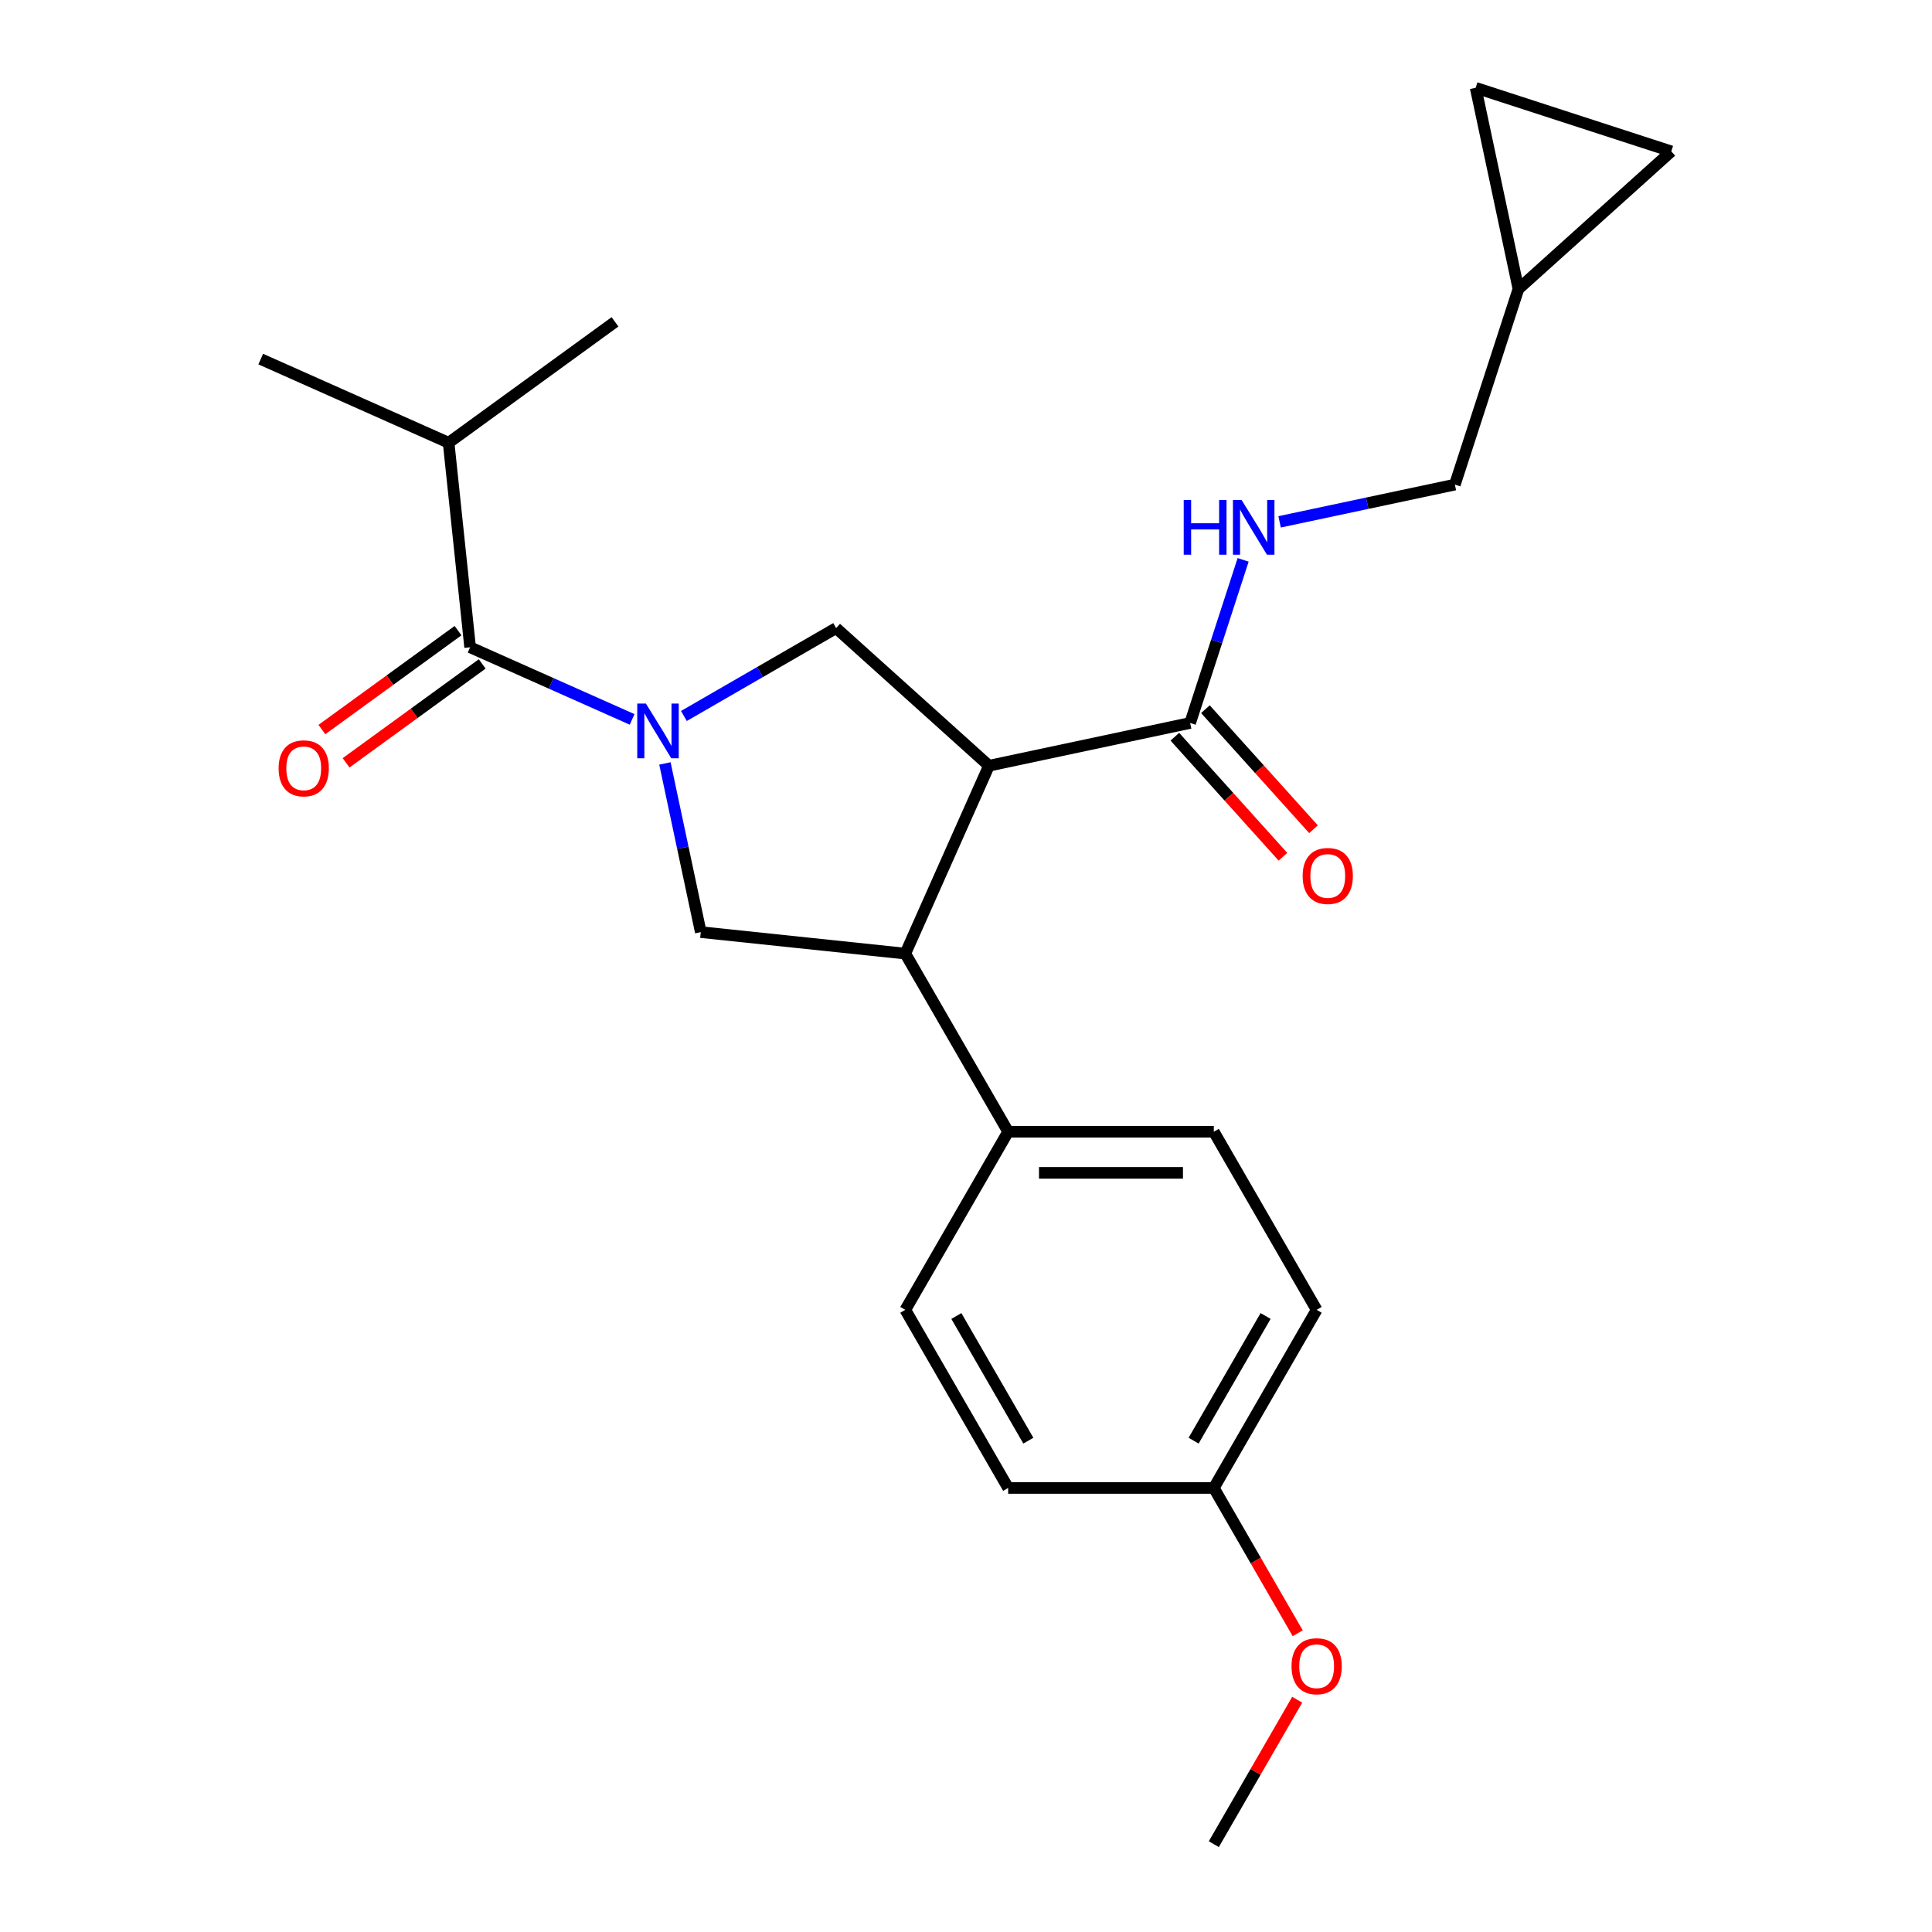 <?xml version='1.0' encoding='iso-8859-1'?>
<svg version='1.1' baseProfile='full'
              xmlns='http://www.w3.org/2000/svg'
                      xmlns:rdkit='http://www.rdkit.org/xml'
                      xmlns:xlink='http://www.w3.org/1999/xlink'
                  xml:space='preserve'
width='1000px' height='1000px' viewBox='0 0 1000 1000'>
<!-- END OF HEADER -->
<rect style='opacity:1.0;fill:#FFFFFF;stroke:none' width='1000' height='1000' x='0' y='0'> </rect>
<path class='bond-0' d='M 232.206,229.162 L 134.955,185.863' style='fill:none;fill-rule:evenodd;stroke:#000000;stroke-width:6px;stroke-linecap:butt;stroke-linejoin:miter;stroke-opacity:1' />
<path class='bond-1' d='M 232.206,229.162 L 318.329,166.59' style='fill:none;fill-rule:evenodd;stroke:#000000;stroke-width:6px;stroke-linecap:butt;stroke-linejoin:miter;stroke-opacity:1' />
<path class='bond-2' d='M 232.206,229.162 L 243.333,335.032' style='fill:none;fill-rule:evenodd;stroke:#000000;stroke-width:6px;stroke-linecap:butt;stroke-linejoin:miter;stroke-opacity:1' />
<path class='bond-3' d='M 344.159,395.152 L 353.438,438.806' style='fill:none;fill-rule:evenodd;stroke:#0000FF;stroke-width:6px;stroke-linecap:butt;stroke-linejoin:miter;stroke-opacity:1' />
<path class='bond-3' d='M 353.438,438.806 L 362.717,482.459' style='fill:none;fill-rule:evenodd;stroke:#000000;stroke-width:6px;stroke-linecap:butt;stroke-linejoin:miter;stroke-opacity:1' />
<path class='bond-4' d='M 327.183,372.364 L 285.258,353.698' style='fill:none;fill-rule:evenodd;stroke:#0000FF;stroke-width:6px;stroke-linecap:butt;stroke-linejoin:miter;stroke-opacity:1' />
<path class='bond-4' d='M 285.258,353.698 L 243.333,335.032' style='fill:none;fill-rule:evenodd;stroke:#000000;stroke-width:6px;stroke-linecap:butt;stroke-linejoin:miter;stroke-opacity:1' />
<path class='bond-5' d='M 353.985,370.594 L 393.38,347.849' style='fill:none;fill-rule:evenodd;stroke:#0000FF;stroke-width:6px;stroke-linecap:butt;stroke-linejoin:miter;stroke-opacity:1' />
<path class='bond-5' d='M 393.38,347.849 L 432.776,325.104' style='fill:none;fill-rule:evenodd;stroke:#000000;stroke-width:6px;stroke-linecap:butt;stroke-linejoin:miter;stroke-opacity:1' />
<path class='bond-6' d='M 237.076,326.42 L 201.845,352.017' style='fill:none;fill-rule:evenodd;stroke:#000000;stroke-width:6px;stroke-linecap:butt;stroke-linejoin:miter;stroke-opacity:1' />
<path class='bond-6' d='M 201.845,352.017 L 166.614,377.614' style='fill:none;fill-rule:evenodd;stroke:#FF0000;stroke-width:6px;stroke-linecap:butt;stroke-linejoin:miter;stroke-opacity:1' />
<path class='bond-6' d='M 249.591,343.645 L 214.36,369.241' style='fill:none;fill-rule:evenodd;stroke:#000000;stroke-width:6px;stroke-linecap:butt;stroke-linejoin:miter;stroke-opacity:1' />
<path class='bond-6' d='M 214.36,369.241 L 179.129,394.838' style='fill:none;fill-rule:evenodd;stroke:#FF0000;stroke-width:6px;stroke-linecap:butt;stroke-linejoin:miter;stroke-opacity:1' />
<path class='bond-7' d='M 362.717,482.459 L 468.588,493.586' style='fill:none;fill-rule:evenodd;stroke:#000000;stroke-width:6px;stroke-linecap:butt;stroke-linejoin:miter;stroke-opacity:1' />
<path class='bond-8' d='M 432.776,325.104 L 511.886,396.336' style='fill:none;fill-rule:evenodd;stroke:#000000;stroke-width:6px;stroke-linecap:butt;stroke-linejoin:miter;stroke-opacity:1' />
<path class='bond-9' d='M 511.886,396.336 L 616.014,374.203' style='fill:none;fill-rule:evenodd;stroke:#000000;stroke-width:6px;stroke-linecap:butt;stroke-linejoin:miter;stroke-opacity:1' />
<path class='bond-10' d='M 511.886,396.336 L 468.588,493.586' style='fill:none;fill-rule:evenodd;stroke:#000000;stroke-width:6px;stroke-linecap:butt;stroke-linejoin:miter;stroke-opacity:1' />
<path class='bond-11' d='M 468.588,493.586 L 521.815,585.778' style='fill:none;fill-rule:evenodd;stroke:#000000;stroke-width:6px;stroke-linecap:butt;stroke-linejoin:miter;stroke-opacity:1' />
<path class='bond-12' d='M 865.045,78.351 L 763.801,45.455' style='fill:none;fill-rule:evenodd;stroke:#000000;stroke-width:6px;stroke-linecap:butt;stroke-linejoin:miter;stroke-opacity:1' />
<path class='bond-13' d='M 865.045,78.351 L 785.934,149.582' style='fill:none;fill-rule:evenodd;stroke:#000000;stroke-width:6px;stroke-linecap:butt;stroke-linejoin:miter;stroke-opacity:1' />
<path class='bond-14' d='M 616.014,374.203 L 629.729,331.992' style='fill:none;fill-rule:evenodd;stroke:#000000;stroke-width:6px;stroke-linecap:butt;stroke-linejoin:miter;stroke-opacity:1' />
<path class='bond-14' d='M 629.729,331.992 L 643.445,289.78' style='fill:none;fill-rule:evenodd;stroke:#0000FF;stroke-width:6px;stroke-linecap:butt;stroke-linejoin:miter;stroke-opacity:1' />
<path class='bond-15' d='M 608.103,381.326 L 636.074,412.391' style='fill:none;fill-rule:evenodd;stroke:#000000;stroke-width:6px;stroke-linecap:butt;stroke-linejoin:miter;stroke-opacity:1' />
<path class='bond-15' d='M 636.074,412.391 L 664.045,443.455' style='fill:none;fill-rule:evenodd;stroke:#FF0000;stroke-width:6px;stroke-linecap:butt;stroke-linejoin:miter;stroke-opacity:1' />
<path class='bond-15' d='M 623.925,367.08 L 651.896,398.144' style='fill:none;fill-rule:evenodd;stroke:#000000;stroke-width:6px;stroke-linecap:butt;stroke-linejoin:miter;stroke-opacity:1' />
<path class='bond-15' d='M 651.896,398.144 L 679.867,429.209' style='fill:none;fill-rule:evenodd;stroke:#FF0000;stroke-width:6px;stroke-linecap:butt;stroke-linejoin:miter;stroke-opacity:1' />
<path class='bond-16' d='M 662.312,270.11 L 707.675,260.468' style='fill:none;fill-rule:evenodd;stroke:#0000FF;stroke-width:6px;stroke-linecap:butt;stroke-linejoin:miter;stroke-opacity:1' />
<path class='bond-16' d='M 707.675,260.468 L 753.038,250.826' style='fill:none;fill-rule:evenodd;stroke:#000000;stroke-width:6px;stroke-linecap:butt;stroke-linejoin:miter;stroke-opacity:1' />
<path class='bond-17' d='M 763.801,45.455 L 785.934,149.582' style='fill:none;fill-rule:evenodd;stroke:#000000;stroke-width:6px;stroke-linecap:butt;stroke-linejoin:miter;stroke-opacity:1' />
<path class='bond-18' d='M 681.496,677.97 L 628.269,770.162' style='fill:none;fill-rule:evenodd;stroke:#000000;stroke-width:6px;stroke-linecap:butt;stroke-linejoin:miter;stroke-opacity:1' />
<path class='bond-18' d='M 655.073,681.153 L 617.814,745.688' style='fill:none;fill-rule:evenodd;stroke:#000000;stroke-width:6px;stroke-linecap:butt;stroke-linejoin:miter;stroke-opacity:1' />
<path class='bond-19' d='M 681.496,677.97 L 628.269,585.778' style='fill:none;fill-rule:evenodd;stroke:#000000;stroke-width:6px;stroke-linecap:butt;stroke-linejoin:miter;stroke-opacity:1' />
<path class='bond-20' d='M 628.269,770.162 L 521.815,770.162' style='fill:none;fill-rule:evenodd;stroke:#000000;stroke-width:6px;stroke-linecap:butt;stroke-linejoin:miter;stroke-opacity:1' />
<path class='bond-21' d='M 628.269,770.162 L 649.98,807.767' style='fill:none;fill-rule:evenodd;stroke:#000000;stroke-width:6px;stroke-linecap:butt;stroke-linejoin:miter;stroke-opacity:1' />
<path class='bond-21' d='M 649.98,807.767 L 671.691,845.372' style='fill:none;fill-rule:evenodd;stroke:#FF0000;stroke-width:6px;stroke-linecap:butt;stroke-linejoin:miter;stroke-opacity:1' />
<path class='bond-22' d='M 521.815,770.162 L 468.588,677.97' style='fill:none;fill-rule:evenodd;stroke:#000000;stroke-width:6px;stroke-linecap:butt;stroke-linejoin:miter;stroke-opacity:1' />
<path class='bond-22' d='M 532.269,745.688 L 495.01,681.153' style='fill:none;fill-rule:evenodd;stroke:#000000;stroke-width:6px;stroke-linecap:butt;stroke-linejoin:miter;stroke-opacity:1' />
<path class='bond-23' d='M 468.588,677.97 L 521.815,585.778' style='fill:none;fill-rule:evenodd;stroke:#000000;stroke-width:6px;stroke-linecap:butt;stroke-linejoin:miter;stroke-opacity:1' />
<path class='bond-24' d='M 521.815,585.778 L 628.269,585.778' style='fill:none;fill-rule:evenodd;stroke:#000000;stroke-width:6px;stroke-linecap:butt;stroke-linejoin:miter;stroke-opacity:1' />
<path class='bond-24' d='M 537.783,607.069 L 612.301,607.069' style='fill:none;fill-rule:evenodd;stroke:#000000;stroke-width:6px;stroke-linecap:butt;stroke-linejoin:miter;stroke-opacity:1' />
<path class='bond-25' d='M 671.437,879.775 L 649.853,917.16' style='fill:none;fill-rule:evenodd;stroke:#FF0000;stroke-width:6px;stroke-linecap:butt;stroke-linejoin:miter;stroke-opacity:1' />
<path class='bond-25' d='M 649.853,917.16 L 628.269,954.545' style='fill:none;fill-rule:evenodd;stroke:#000000;stroke-width:6px;stroke-linecap:butt;stroke-linejoin:miter;stroke-opacity:1' />
<path class='bond-26' d='M 785.934,149.582 L 753.038,250.826' style='fill:none;fill-rule:evenodd;stroke:#000000;stroke-width:6px;stroke-linecap:butt;stroke-linejoin:miter;stroke-opacity:1' />
<path  class='atom-1' d='M 334.324 364.171
L 343.604 379.171
Q 344.524 380.651, 346.004 383.331
Q 347.484 386.011, 347.564 386.171
L 347.564 364.171
L 351.324 364.171
L 351.324 392.491
L 347.444 392.491
L 337.484 376.091
Q 336.324 374.171, 335.084 371.971
Q 333.884 369.771, 333.524 369.091
L 333.524 392.491
L 329.844 392.491
L 329.844 364.171
L 334.324 364.171
' fill='#0000FF'/>
<path  class='atom-3' d='M 144.21 397.684
Q 144.21 390.884, 147.57 387.084
Q 150.93 383.284, 157.21 383.284
Q 163.49 383.284, 166.85 387.084
Q 170.21 390.884, 170.21 397.684
Q 170.21 404.564, 166.81 408.484
Q 163.41 412.364, 157.21 412.364
Q 150.97 412.364, 147.57 408.484
Q 144.21 404.604, 144.21 397.684
M 157.21 409.164
Q 161.53 409.164, 163.85 406.284
Q 166.21 403.364, 166.21 397.684
Q 166.21 392.124, 163.85 389.324
Q 161.53 386.484, 157.21 386.484
Q 152.89 386.484, 150.53 389.284
Q 148.21 392.084, 148.21 397.684
Q 148.21 403.404, 150.53 406.284
Q 152.89 409.164, 157.21 409.164
' fill='#FF0000'/>
<path  class='atom-12' d='M 612.69 258.799
L 616.53 258.799
L 616.53 270.839
L 631.01 270.839
L 631.01 258.799
L 634.85 258.799
L 634.85 287.119
L 631.01 287.119
L 631.01 274.039
L 616.53 274.039
L 616.53 287.119
L 612.69 287.119
L 612.69 258.799
' fill='#0000FF'/>
<path  class='atom-12' d='M 642.65 258.799
L 651.93 273.799
Q 652.85 275.279, 654.33 277.959
Q 655.81 280.639, 655.89 280.799
L 655.89 258.799
L 659.65 258.799
L 659.65 287.119
L 655.77 287.119
L 645.81 270.719
Q 644.65 268.799, 643.41 266.599
Q 642.21 264.399, 641.85 263.719
L 641.85 287.119
L 638.17 287.119
L 638.17 258.799
L 642.65 258.799
' fill='#0000FF'/>
<path  class='atom-13' d='M 674.246 453.393
Q 674.246 446.593, 677.606 442.793
Q 680.966 438.993, 687.246 438.993
Q 693.526 438.993, 696.886 442.793
Q 700.246 446.593, 700.246 453.393
Q 700.246 460.273, 696.846 464.193
Q 693.446 468.073, 687.246 468.073
Q 681.006 468.073, 677.606 464.193
Q 674.246 460.313, 674.246 453.393
M 687.246 464.873
Q 691.566 464.873, 693.886 461.993
Q 696.246 459.073, 696.246 453.393
Q 696.246 447.833, 693.886 445.033
Q 691.566 442.193, 687.246 442.193
Q 682.926 442.193, 680.566 444.993
Q 678.246 447.793, 678.246 453.393
Q 678.246 459.113, 680.566 461.993
Q 682.926 464.873, 687.246 464.873
' fill='#FF0000'/>
<path  class='atom-21' d='M 668.496 862.434
Q 668.496 855.634, 671.856 851.834
Q 675.216 848.034, 681.496 848.034
Q 687.776 848.034, 691.136 851.834
Q 694.496 855.634, 694.496 862.434
Q 694.496 869.314, 691.096 873.234
Q 687.696 877.114, 681.496 877.114
Q 675.256 877.114, 671.856 873.234
Q 668.496 869.354, 668.496 862.434
M 681.496 873.914
Q 685.816 873.914, 688.136 871.034
Q 690.496 868.114, 690.496 862.434
Q 690.496 856.874, 688.136 854.074
Q 685.816 851.234, 681.496 851.234
Q 677.176 851.234, 674.816 854.034
Q 672.496 856.834, 672.496 862.434
Q 672.496 868.154, 674.816 871.034
Q 677.176 873.914, 681.496 873.914
' fill='#FF0000'/>
</svg>
